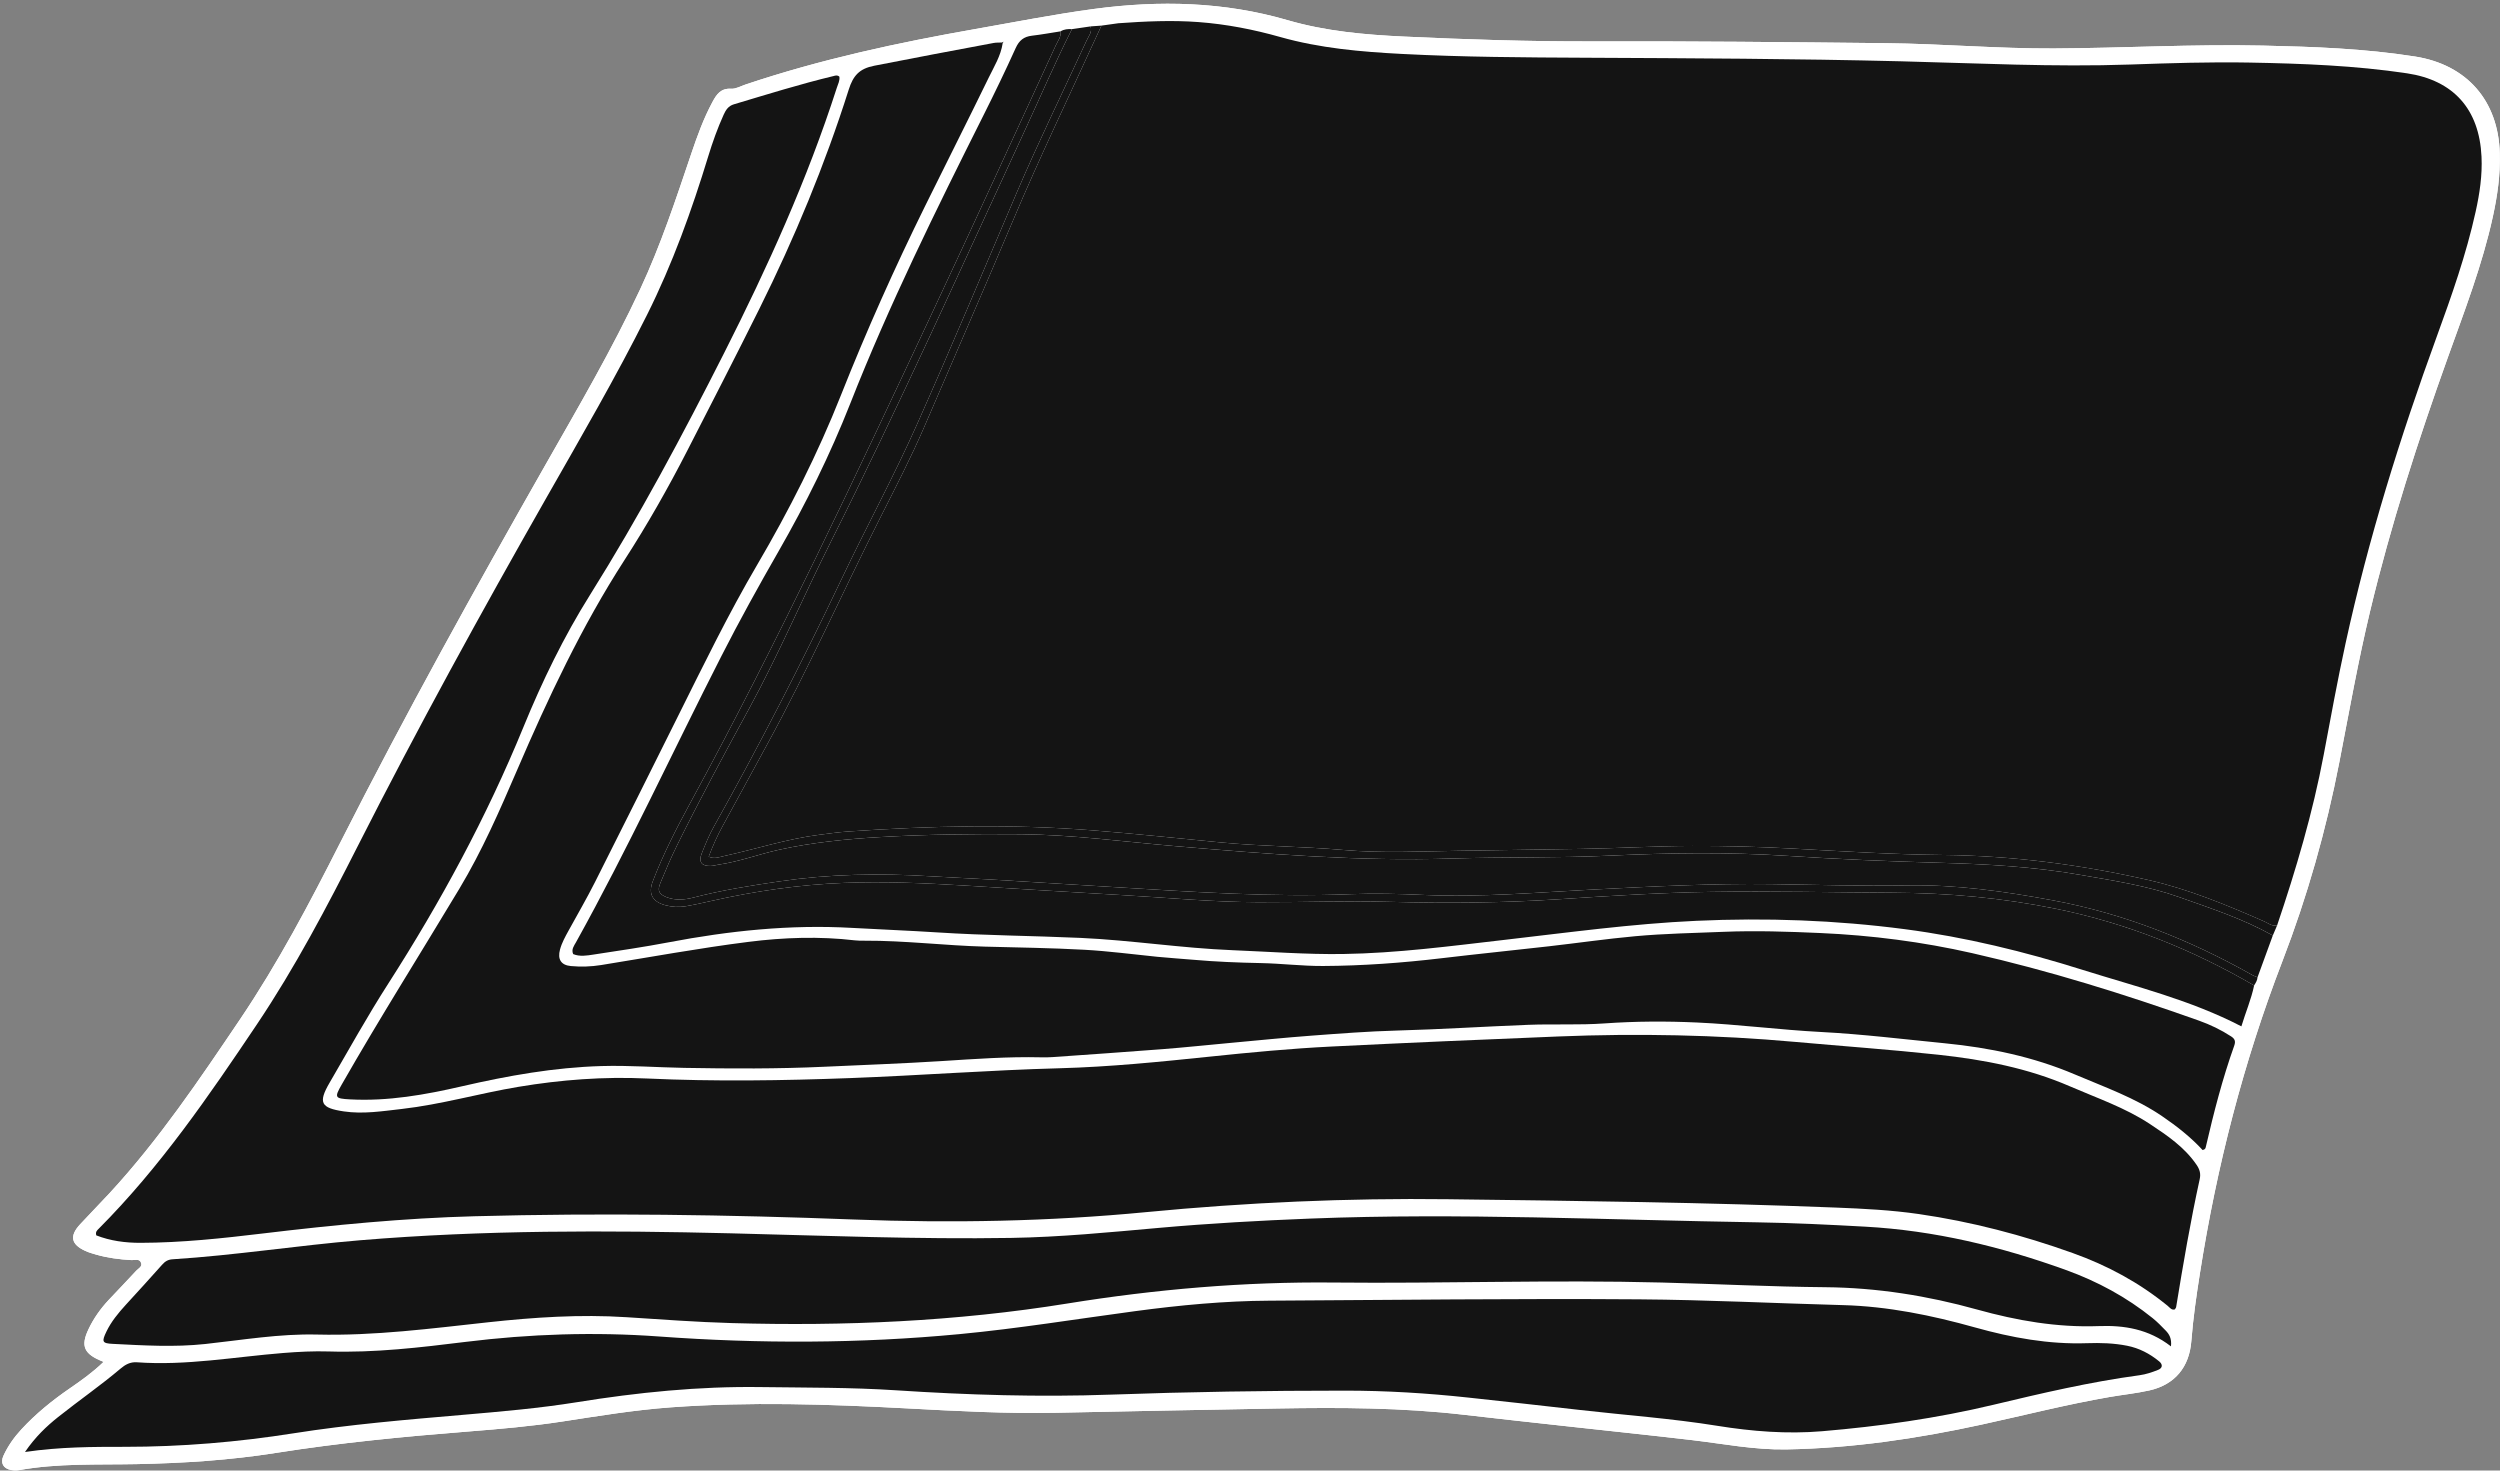 <?xml version="1.0" encoding="UTF-8" standalone="no"?><svg xmlns="http://www.w3.org/2000/svg" xmlns:xlink="http://www.w3.org/1999/xlink" fill="#000000" height="274.7" preserveAspectRatio="xMidYMid meet" version="1" viewBox="-0.4 -0.7 467.0 274.7" width="467" zoomAndPan="magnify"><rect x="-0.4" y="-0.7" width="467.0" height="274.7" fill="#808080" stroke="none"/><g id="change1_1"><path d="M18.956,253.697c-3.694-1.434-4.326-2.908-2.84-6.064 c0.962-2.044,2.26-3.871,3.804-5.518c1.711-1.825,3.456-3.619,5.148-5.461 c0.379-0.412,1.139-0.733,0.897-1.433c-0.303-0.877-1.176-0.499-1.797-0.534 c-2.247-0.127-4.464-0.408-6.629-1.033c-0.661-0.191-1.33-0.382-1.954-0.664 c-2.714-1.225-3.048-2.787-1.038-4.966c1.813-1.966,3.697-3.866,5.511-5.831 c9.223-9.989,16.784-21.228,24.365-32.452c7.108-10.524,13.005-21.732,18.737-33.039 c12.121-23.914,25.12-47.351,38.378-70.65c6.134-10.781,12.405-21.493,17.664-32.76 c3.839-8.225,6.662-16.807,9.56-25.373c1.105-3.268,2.279-6.503,3.92-9.554 c0.769-1.429,1.551-2.609,3.506-2.488c0.881,0.055,1.806-0.495,2.703-0.796 c14.009-4.701,28.402-7.809,42.929-10.36c7.386-1.297,14.742-2.759,22.183-3.756 c12.197-1.635,24.254-1.353,36.147,2.11c7.089,2.064,14.395,2.716,21.726,3.058 c11.636,0.542,23.272,0.93,34.929,0.897c18.38-0.052,36.761,0.138,55.14,0.337 c10.44,0.113,20.856,1.036,31.306,0.985c13.031-0.064,26.053-0.826,39.087-0.534 c9.489,0.213,18.976,0.557,28.375,2.038c9.723,1.532,15.572,8.257,15.852,18.083 c0.114,3.997-0.439,7.891-1.29,11.793c-1.973,9.048-5.303,17.648-8.413,26.326 c-5.586,15.586-10.671,31.324-14.533,47.441c-2.232,9.314-3.903,18.738-5.729,28.132 c-2.472,12.717-5.984,25.137-10.645,37.222c-7.287,18.894-12.278,38.383-15.419,58.371 c-0.656,4.178-1.266,8.353-1.59,12.57c-0.374,4.885-3.089,8.17-7.847,9.236 c-2.434,0.545-4.933,0.798-7.396,1.223c-8.072,1.395-16.005,3.431-24.002,5.174 c-11.98,2.611-24.082,4.401-36.376,4.622c-5.988,0.108-11.842-1.056-17.747-1.75 c-7.452-0.876-14.916-1.649-22.375-2.474c-6.686-0.739-13.374-1.46-20.055-2.239 c-11.603-1.354-23.249-1.386-34.901-1.185c-13.805,0.238-27.609,0.524-41.414,0.802 c-9.327,0.188-18.63-0.329-27.939-0.826c-14.653-0.781-29.319-1.259-43.98-0.189 c-6.799,0.496-13.528,1.611-20.261,2.647c-5.804,0.893-11.647,1.399-17.491,1.861 c-12.042,0.952-24.06,2.109-35.994,4.002c-8.628,1.368-17.316,1.921-26.033,2.097 c-7.328,0.148-14.675-0.186-21.944,1.119c-0.499,0.09-1.046,0.078-1.543-0.021 c-1.444-0.286-2.02-1.315-1.398-2.67c0.829-1.81,1.976-3.43,3.331-4.9 c2.704-2.935,5.78-5.422,9.062-7.68C14.752,257.191,16.858,255.715,18.956,253.697z M205.402,4.064 c0,0-0.049,0.024-0.05,0.024c-0.679,0.048-1.358,0.097-2.037,0.145 c-1.157,0.17-2.315,0.339-3.472,0.509c-0.741-0.041-1.465,0.001-2.118,0.413 c-1.788,0.278-3.57,0.608-5.366,0.816c-1.508,0.175-2.386,0.879-3.031,2.306 c-1.916,4.242-3.946,8.436-6.033,12.597c-8.851,17.655-17.604,35.354-24.845,53.752 c-3.766,9.57-8.309,18.758-13.425,27.672c-3.692,6.433-7.284,12.92-10.654,19.531 c-9.086,17.822-17.465,36.002-27.185,53.502c-0.36,0.649-0.903,1.313-0.517,2.196 c1.244,0.509,2.545,0.28,3.804,0.087c4.688-0.718,9.384-1.402,14.041-2.289 c11.316-2.156,22.696-3.349,34.23-2.695c5.341,0.303,10.688,0.504,16.026,0.849 c8.874,0.574,17.766,0.619,26.645,1.02c9.485,0.428,18.884,1.916,28.376,2.296 c6.898,0.276,13.788,0.817,20.696,0.714c10.112-0.15,20.128-1.488,30.155-2.643 c11.911-1.372,23.79-3.006,35.787-3.556c13.054-0.598,26.043-0.137,39.005,1.562 c11.33,1.485,22.366,4.19,33.239,7.61c9.934,3.124,20.1,5.607,29.617,10.542 c0.773-2.579,1.834-5.022,2.377-7.642c0.296-0.474,0.6-0.944,0.639-1.526 c0.951-2.603,1.902-5.205,2.853-7.808c0.271-0.634,0.542-1.268,0.813-1.901 c3.532-10.457,6.658-21.022,8.703-31.887c1.307-6.947,2.575-13.905,4.082-20.81 c4.251-19.484,10.178-38.483,17.004-57.202c2.807-7.698,5.522-15.406,7.294-23.423 c0.749-3.387,1.255-6.79,1.093-10.255c-0.416-8.883-5.242-14.274-13.916-15.573 c-9.746-1.459-19.574-1.824-29.405-2.007c-7.418-0.139-14.837,0.107-22.253,0.365 c-14.325,0.498-28.63-0.249-42.946-0.605c-19.574-0.487-39.16-0.566-58.741-0.663 c-11.475-0.057-22.945-0.115-34.408-0.711c-7.676-0.399-15.306-1.059-22.746-3.165 c-4.985-1.411-10.051-2.396-15.234-2.785c-5.009-0.376-9.998-0.139-14.991,0.217 C207.473,3.783,206.437,3.923,205.402,4.064z M186.767,7.243c-0.517,0.025-1.044-0.011-1.548,0.083 c-7.442,1.39-14.882,2.795-22.311,4.254c-2.804,0.551-3.941,1.861-4.769,4.472 c-4.463,14.074-10.106,27.689-16.679,40.907c-4.417,8.882-8.957,17.703-13.481,26.531 c-3.58,6.987-7.458,13.816-11.713,20.408c-8.03,12.442-14.276,25.776-20.107,39.333 c-3.237,7.526-6.519,15.034-10.747,22.078c-7.32,12.196-14.915,24.226-21.975,36.578 c-1.394,2.439-1.311,2.622,1.522,2.776c7.132,0.388,14.092-0.865,20.973-2.451 c8.58-1.978,17.205-3.514,26.016-3.772c5.171-0.152,10.34,0.249,15.505,0.34 c8.703,0.155,17.412,0.194,26.125-0.21c7.313-0.339,14.625-0.597,21.935-1.062 c6.185-0.393,12.387-0.849,18.601-0.7c0.69,0.017,1.383,0.008,2.07-0.04 c6.869-0.486,13.739-0.951,20.605-1.488c4.205-0.328,8.401-0.775,12.602-1.16 c5.054-0.463,10.105-0.978,15.166-1.358c5.322-0.399,10.65-0.81,15.982-0.955 c8.184-0.223,16.351-0.753,24.528-1.069c4.741-0.183,9.507,0.074,14.233-0.263 c5.781-0.411,11.564-0.434,17.323-0.17c7.732,0.354,15.432,1.367,23.163,1.772 c7.747,0.406,15.43,1.352,23.137,2.111c8.36,0.823,16.486,2.513,24.261,5.818 c5.551,2.36,11.251,4.364,16.295,7.795c2.776,1.888,5.387,3.956,7.572,6.33 c0.522-0.118,0.548-0.384,0.603-0.62c1.48-6.379,3.104-12.719,5.306-18.894 c0.288-0.808,0.107-1.267-0.583-1.715c-1.891-1.229-3.901-2.198-6.024-2.952 c-13.889-4.936-27.942-9.324-42.324-12.596c-9.338-2.124-18.819-3.34-28.371-3.763 c-6.013-0.267-12.036-0.474-18.076-0.228c-5.512,0.225-11.033,0.321-16.525,0.822 c-5.394,0.492-10.762,1.272-16.145,1.885c-6.669,0.759-13.347,1.433-20.012,2.225 c-7.363,0.875-14.738,1.415-22.159,1.452c-3.89,0.019-7.74-0.466-11.62-0.543 c-4.22-0.084-8.447-0.251-12.65-0.623c-2.23-0.197-4.467-0.332-6.695-0.554 c-4.537-0.453-9.066-1.062-13.614-1.312c-6.195-0.341-12.404-0.419-18.607-0.586 c-7.492-0.202-14.947-1.141-22.45-1.107c-0.604,0.003-1.212,0.006-1.81-0.064 c-6.633-0.778-13.292-0.548-19.862,0.282c-9.212,1.163-18.358,2.852-27.529,4.33 c-1.888,0.304-3.787,0.365-5.675,0.188c-1.84-0.172-2.504-1.274-2.02-3.081 c0.338-1.26,0.972-2.392,1.595-3.527c1.659-3.023,3.395-6.007,4.948-9.084 c5.209-10.32,10.358-20.67,15.517-31.016c4.735-9.495,9.375-19.042,14.747-28.199 c5.99-10.209,11.314-20.735,15.677-31.741c4.768-12.028,10.045-23.831,15.771-35.432 c3.932-7.968,7.944-15.898,11.833-23.887c1.007-2.069,2.253-4.07,2.602-6.42 c0.058-0.098,0.115-0.195,0.173-0.292C186.969,7.134,186.868,7.188,186.767,7.243z M156.393,13.622 c-0.39-0.352-0.744-0.201-1.058-0.125c-6.286,1.511-12.454,3.438-18.644,5.287 c-1.024,0.306-1.502,1.036-1.91,1.938c-1.14,2.518-2.068,5.113-2.873,7.751 c-3.097,10.152-6.682,20.115-11.435,29.627c-5.822,11.651-12.381,22.9-18.82,34.209 c-12.201,21.427-24.065,43.033-35.217,65.026c-5.772,11.385-11.705,22.675-18.832,33.295 c-8.995,13.402-18.11,26.709-29.57,38.203c-0.289,0.29-0.649,0.581-0.444,1.237 c2.599,1.018,5.406,1.397,8.256,1.39c7.693-0.019,15.33-0.844,22.954-1.76 c13.111-1.576,26.244-2.851,39.453-3.206c23.647-0.636,47.285-0.291,70.918,0.611 c18.216,0.695,36.402,0.367,54.559-1.382c18.74-1.805,37.538-2.643,56.356-2.408 c24.159,0.302,48.321,0.603,72.467,1.56c5.172,0.205,10.345,0.464,15.476,1.207 c9.843,1.426,19.4,3.937,28.768,7.291c6.49,2.324,12.427,5.522,17.752,9.882 c0.374,0.306,0.682,0.817,1.31,0.644c0.084-0.148,0.22-0.287,0.246-0.444 c1.308-7.998,2.667-15.987,4.406-23.906c0.219-0.999-0.001-1.792-0.584-2.648 c-2.248-3.303-5.456-5.475-8.701-7.621c-4.641-3.07-9.88-4.848-14.939-7.043 c-7.858-3.41-16.112-4.99-24.54-5.906c-8.918-0.969-17.868-1.597-26.799-2.403 c-14.729-1.329-29.46-1.612-44.218-1.017c-14.138,0.57-28.275,1.182-42.408,1.881 c-7.58,0.375-15.138,1.096-22.689,1.883c-9.354,0.974-18.719,1.923-28.12,2.175 c-13.028,0.349-26.021,1.346-39.039,1.834c-12.68,0.476-25.37,0.666-38.044,0.078 c-8.071-0.375-16.028,0.234-23.957,1.554c-7.311,1.218-14.459,3.305-21.845,4.141 c-3.598,0.407-7.18,0.992-10.821,0.451c-4.277-0.635-4.812-1.62-2.643-5.35 c3.598-6.187,7.074-12.457,10.937-18.477c9.804-15.28,18.402-31.16,25.285-47.984 c3.494-8.539,7.531-16.858,12.444-24.694c9.171-14.629,17.282-29.826,25.071-45.228 c8.108-16.032,15.505-32.329,21.008-49.45C156.133,15.018,156.51,14.34,156.393,13.622z M4.269,270.529c6.623-0.963,12.667-0.961,18.7-0.963c10.553-0.002,21.026-0.878,31.441-2.522 c10.491-1.656,21.064-2.539,31.635-3.45c7.132-0.614,14.264-1.226,21.341-2.366 c11.345-1.828,22.743-2.983,34.261-2.823c8.457,0.118,16.919,0.049,25.362,0.603 c13.357,0.877,26.715,1.287,40.1,0.807c14.576-0.522,29.16-0.746,43.746-0.745 c7.688,0,15.351,0.469,22.992,1.293c6.947,0.75,13.892,1.515,20.833,2.312 c8.568,0.984,17.181,1.589,25.703,2.964c6.499,1.049,13.043,1.569,19.602,1.013 c10.749-0.91,21.419-2.415,31.928-4.926c9.055-2.164,18.118-4.289,27.361-5.534 c1.181-0.159,2.352-0.557,3.465-1.002c0.811-0.324,0.932-0.984,0.183-1.596 c-1.763-1.44-3.721-2.463-5.982-2.911c-2.476-0.49-4.978-0.562-7.477-0.476 c-7.15,0.246-14.063-1.019-20.915-2.939c-8.075-2.262-16.299-3.947-24.689-4.172 c-12.681-0.339-25.361-0.985-38.039-1.08c-23.041-0.172-46.085,0.122-69.127,0.25 c-8.382,0.046-16.713,0.84-25.014,1.952c-10.941,1.466-21.846,3.252-32.836,4.295 c-18.682,1.774-37.412,1.807-56.113,0.444c-12.113-0.883-24.134-0.478-36.153,1.006 c-8.48,1.047-16.959,2.057-25.535,1.79c-2.844-0.088-5.689,0.056-8.534,0.285 c-9.104,0.732-18.153,2.402-27.342,1.736c-1.249-0.091-2.185,0.453-3.039,1.176 c-3.757,3.18-7.809,5.978-11.653,9.04C8.271,265.745,6.211,267.696,4.269,270.529z M405.135,250.799 c0.164-1.492-0.332-2.278-0.995-2.963c-0.779-0.804-1.564-1.615-2.433-2.314 c-4.878-3.926-10.286-6.852-16.193-8.986c-12.155-4.392-24.593-7.386-37.522-8.097 c-6.719-0.369-13.445-0.703-20.172-0.808c-27.779-0.434-55.551-1.798-83.342-0.705 c-9.484,0.373-18.96,0.899-28.416,1.743c-9.194,0.82-18.386,1.725-27.622,1.874 c-17.435,0.28-34.853-0.428-52.279-0.858c-23.12-0.57-46.248-0.628-69.331,1.298 c-11.691,0.975-23.294,2.813-35.008,3.552c-0.847,0.053-1.399,0.4-1.953,1.03 c-2.222,2.524-4.511,4.99-6.774,7.478c-1.396,1.535-2.718,3.124-3.623,5.014 c-0.892,1.86-0.8,2.177,1.152,2.276c5.771,0.292,11.55,0.65,17.322,0.026 c6.946-0.751,13.877-1.937,20.873-1.765c10.748,0.264,21.344-1.137,31.976-2.293 c8.584-0.934,17.189-1.509,25.837-0.948c6.544,0.424,13.089,0.911,19.642,1.098 c21,0.598,41.923-0.297,62.697-3.653c16.471-2.661,33.033-4.093,49.733-3.922 c20.451,0.21,40.905-0.537,61.353,0c10.177,0.267,20.35,0.781,30.532,0.874 c9.642,0.088,19.07,1.59,28.325,4.168c7.445,2.073,14.956,3.384,22.716,3.096 C396.365,246.836,400.921,247.532,405.135,250.799z M4.269,270.529 c1.942-2.833,4.002-4.785,6.204-6.538c3.844-3.062,7.896-5.86,11.653-9.04 c0.854-0.723,1.79-1.267,3.039-1.176c9.19,0.666,18.238-1.004,27.342-1.736 c2.845-0.229,5.69-0.373,8.534-0.285c8.576,0.267,17.055-0.743,25.535-1.79 c12.019-1.484,24.039-1.889,36.153-1.006c18.701,1.363,37.43,1.33,56.113-0.444 c10.99-1.043,21.895-2.83,32.836-4.295c8.301-1.112,16.632-1.905,25.014-1.952 c23.043-0.128,46.087-0.422,69.127-0.25c12.678,0.095,25.358,0.741,38.039,1.08 c8.39,0.224,16.614,1.909,24.689,4.172c6.852,1.92,13.765,3.184,20.915,2.939 c2.499-0.086,5.001-0.014,7.477,0.476c2.26,0.448,4.219,1.47,5.982,2.911 c0.749,0.612,0.629,1.272-0.183,1.596c-1.113,0.445-2.284,0.843-3.465,1.002 c-9.243,1.245-18.306,3.37-27.361,5.534c-10.509,2.512-21.179,4.016-31.928,4.926 c-6.559,0.555-13.103,0.035-19.602-1.013c-8.522-1.375-17.135-1.98-25.703-2.964 c-6.941-0.797-13.887-1.563-20.833-2.312c-7.641-0.824-15.304-1.293-22.992-1.293 c-14.586-0-29.17,0.223-43.746,0.745c-13.385,0.48-26.743,0.07-40.1-0.807 c-8.442-0.554-16.905-0.485-25.362-0.603c-11.519-0.16-22.916,0.995-34.261,2.823 c-7.077,1.14-14.209,1.752-21.341,2.366c-10.572,0.91-21.145,1.794-31.635,3.45 c-10.415,1.644-20.887,2.52-31.441,2.522C16.936,269.568,10.892,269.566,4.269,270.529z M404.14,247.836c-0.779-0.804-1.564-1.615-2.433-2.314c-4.878-3.926-10.286-6.852-16.193-8.986 c-12.155-4.392-24.593-7.386-37.522-8.097c-6.719-0.369-13.445-0.703-20.172-0.808 c-27.779-0.434-55.551-1.798-83.342-0.705c-9.484,0.373-18.96,0.899-28.416,1.743 c-9.194,0.82-18.386,1.725-27.622,1.874c-17.435,0.28-34.853-0.428-52.279-0.858 c-23.12-0.57-46.248-0.628-69.331,1.298c-11.691,0.975-23.294,2.813-35.008,3.552 c-0.847,0.053-1.399,0.4-1.953,1.03c-2.222,2.524-4.511,4.99-6.774,7.478 c-1.396,1.535-2.718,3.124-3.623,5.014c-0.892,1.86-0.8,2.177,1.152,2.276 c5.771,0.292,11.55,0.65,17.322,0.026c6.946-0.751,13.877-1.937,20.873-1.765 c10.748,0.264,21.344-1.137,31.976-2.293c8.584-0.934,17.189-1.509,25.837-0.948 c6.544,0.424,13.089,0.911,19.642,1.098c21,0.598,41.923-0.297,62.697-3.653 c16.471-2.661,33.033-4.093,49.733-3.922c20.451,0.21,40.905-0.537,61.353,0 c10.177,0.267,20.35,0.781,30.532,0.874c9.642,0.088,19.07,1.59,28.325,4.168 c7.445,2.073,14.956,3.384,22.716,3.096c4.738-0.176,9.294,0.52,13.508,3.787 C405.3,249.307,404.804,248.521,404.14,247.836z M208.509,3.642 c4.993-0.356,9.982-0.594,14.991-0.217c5.183,0.389,10.249,1.374,15.234,2.785 c7.44,2.106,15.07,2.765,22.746,3.165c11.463,0.596,22.933,0.655,34.408,0.711 c19.581,0.097,39.167,0.176,58.741,0.663c14.316,0.356,28.621,1.103,42.946,0.605 c7.416-0.258,14.835-0.504,22.253-0.365c9.831,0.184,19.659,0.548,29.405,2.007 c8.674,1.299,13.501,6.69,13.916,15.573c0.162,3.465-0.344,6.868-1.093,10.255 c-1.772,8.017-4.487,15.725-7.294,23.423c-6.826,18.719-12.753,37.718-17.004,57.202 c-1.507,6.905-2.774,13.863-4.082,20.81c-2.045,10.865-5.171,21.43-8.703,31.885 c-0.95,0.251-1.643-0.383-2.413-0.72c-7.035-3.082-14.142-6.027-21.642-7.737 c-12.637-2.88-25.426-4.541-38.431-4.676c-9.308-0.096-18.615-0.68-27.914-1.19 c-6.289-0.345-12.572-0.513-18.871-0.494c-6.903,0.021-13.791,0.434-20.689,0.548 c-7.676,0.127-15.352,0.235-23.028,0.357c-7.155,0.114-14.306,0.471-21.461-0.156 c-7.646-0.67-15.336-0.674-22.98-1.418c-7.895-0.768-15.787-1.599-23.693-2.234 c-15.251-1.226-30.506-0.847-45.751,0.197c-1.803,0.124-3.598,0.382-5.393,0.609 c-6.094,0.77-11.932,2.689-17.907,3.992c-0.88,0.192-1.78,0.586-2.817,0.102 c0.765-2.009,1.6-3.886,2.597-5.7c2.783-5.062,5.527-10.146,8.302-15.213 c7.623-13.924,14.077-28.431,21.241-42.584c2.841-5.613,5.735-11.207,8.221-16.993 c5.445-12.67,10.986-25.298,16.343-38.008c5.22-12.387,11.083-24.504,16.663-36.739 c0.003-0.001,1.12-0.158,1.124-0.158C206.488,3.927,208.497,3.644,208.509,3.642z M155.335,13.498 c-6.286,1.511-12.454,3.438-18.644,5.287c-1.024,0.306-1.502,1.036-1.91,1.938 c-1.14,2.518-2.068,5.113-2.873,7.751c-3.097,10.152-6.682,20.115-11.435,29.627 c-5.822,11.651-12.381,22.9-18.82,34.209c-12.201,21.427-24.065,43.033-35.217,65.026 c-5.772,11.385-11.705,22.675-18.832,33.295c-8.995,13.402-18.11,26.709-29.57,38.203 c-0.289,0.29-0.649,0.581-0.444,1.237c2.599,1.018,5.406,1.397,8.256,1.39 c7.693-0.019,15.33-0.844,22.954-1.76c13.111-1.576,26.244-2.851,39.453-3.206 c23.647-0.636,47.285-0.291,70.918,0.611c18.216,0.695,36.402,0.367,54.559-1.382 c18.74-1.805,37.538-2.643,56.356-2.408c24.159,0.302,48.321,0.603,72.467,1.56 c5.172,0.205,10.345,0.464,15.476,1.207c9.843,1.426,19.4,3.937,28.768,7.291 c6.49,2.324,12.427,5.522,17.752,9.882c0.374,0.306,0.682,0.817,1.308,0.643 c0.086-0.147,0.221-0.286,0.247-0.444c1.308-7.998,2.667-15.987,4.406-23.906 c0.219-0.999-0.001-1.792-0.584-2.648c-2.248-3.303-5.456-5.475-8.701-7.621 c-4.641-3.07-9.88-4.848-14.939-7.043c-7.858-3.41-16.112-4.99-24.54-5.906 c-8.918-0.969-17.868-1.597-26.799-2.403c-14.729-1.329-29.46-1.612-44.218-1.017 c-14.138,0.57-28.275,1.182-42.408,1.881c-7.58,0.375-15.138,1.096-22.689,1.883 c-9.354,0.974-18.719,1.923-28.12,2.175c-13.028,0.349-26.021,1.346-39.039,1.834 c-12.68,0.476-25.37,0.666-38.044,0.078c-8.071-0.375-16.028,0.234-23.957,1.554 c-7.311,1.218-14.459,3.305-21.845,4.141c-3.598,0.407-7.18,0.992-10.821,0.451 c-4.277-0.635-4.812-1.62-2.643-5.35c3.598-6.187,7.074-12.457,10.937-18.477 c9.804-15.28,18.402-31.16,25.285-47.984c3.494-8.539,7.531-16.858,12.444-24.694 c9.171-14.629,17.282-29.826,25.071-45.228c8.108-16.032,15.505-32.329,21.008-49.45 c0.227-0.707,0.605-1.386,0.487-2.103C156.003,13.27,155.649,13.422,155.335,13.498z M420.669,183.383 c-0.544,2.619-1.605,5.062-2.378,7.641c-9.517-4.935-19.683-7.417-29.617-10.542 c-10.873-3.42-21.91-6.125-33.239-7.61c-12.962-1.699-25.951-2.16-39.005-1.562 c-11.998,0.55-23.876,2.183-35.787,3.556c-10.027,1.155-20.043,2.493-30.155,2.643 c-6.907,0.103-13.798-0.439-20.696-0.714c-9.492-0.38-18.891-1.868-28.376-2.296 c-8.879-0.401-17.771-0.446-26.645-1.02c-5.338-0.345-10.685-0.545-16.026-0.849 c-11.534-0.655-22.913,0.539-34.23,2.695c-4.657,0.887-9.353,1.571-14.041,2.289 c-1.259,0.193-2.561,0.422-3.804-0.087c-0.386-0.882,0.157-1.547,0.517-2.196 c9.72-17.5,18.1-35.68,27.185-53.502c3.37-6.611,6.962-13.098,10.654-19.531 c5.116-8.914,9.658-18.102,13.425-27.672c7.24-18.398,15.993-36.097,24.845-53.752 c2.087-4.162,4.116-8.355,6.033-12.597c0.645-1.427,1.523-2.131,3.031-2.306 c1.796-0.209,3.578-0.539,5.367-0.816c0.115,1.025-0.528,1.798-0.917,2.642 c-7.509,16.291-14.959,32.611-22.573,48.854c-14.606,31.161-29.203,62.327-45.662,92.576 c-2.595,4.77-5.082,9.61-7.034,14.695c-0.885,2.304-0.106,3.798,2.3,4.461 c1.264,0.349,2.568,0.42,3.852,0.202c1.613-0.273,3.212-0.636,4.809-0.996 c8.179-1.842,16.448-3.038,24.829-3.369c7.511-0.297,15.012,0.048,22.508,0.501 c9.644,0.584,19.285,1.215,28.931,1.756c8.612,0.483,17.209,1.329,25.842,1.356 c8.285,0.026,16.576-0.296,24.853-0.065c10.536,0.293,21.048,0.193,31.562-0.504 c9.383-0.622,18.773-1.212,28.175-1.362c11.303-0.181,22.609,0.102,33.912,0.153 c10.319,0.046,20.498,0.961,30.586,3.013C396.831,171.739,409.106,176.649,420.669,183.383z M191.012,23.726c-11.888,25.655-23.467,51.454-36.183,76.721 c-5.192,10.316-9.704,20.968-15.243,31.119c-4.626,8.476-9.224,16.969-13.503,25.627 c-1.144,2.315-2.159,4.699-3.142,7.088c-0.574,1.396-0.253,2.042,1.148,2.601 c1.672,0.667,3.402,0.508,5.088,0.07c5.265-1.368,10.618-2.217,15.995-3.007 c9.348-1.374,18.717-1.554,28.125-0.965c3.7,0.232,7.405,0.376,11.106,0.597 c7.832,0.468,15.663,0.965,23.495,1.443c14.635,0.894,29.265,1.909,43.947,1.312 c4.569-0.186,9.142-0.062,13.712,0.143c10.623,0.475,21.199-0.47,31.791-1.017 c11.02-0.569,22.035-1.147,33.088-1.003c8.449,0.111,16.906,0.393,25.351,0.237 c9.213-0.171,18.228,1.109,27.223,2.78c13.27,2.465,25.635,7.366,37.355,13.982 c0.296,0.167,0.629,0.268,0.943,0.401c0.95-2.602,1.901-5.204,2.852-7.807 c-5.519-3.104-11.515-5.045-17.441-7.155c-6.044-2.152-12.354-3.094-18.644-4.19 c-8.699-1.515-17.447-1.991-26.257-2.239c-9.479-0.266-18.961-0.672-28.432-1.294 c-11.03-0.724-22.072-0.557-33.111-0.034c-9.828,0.465-19.671,0.225-29.501,0.537 c-17.2,0.546-34.311-0.83-51.411-2.295c-9.708-0.832-19.388-2.154-29.138-2.243 c-8.792-0.08-17.589,0.025-26.384,0.541c-6.305,0.371-12.544,0.999-18.706,2.355 c-3.786,0.834-7.437,2.222-11.292,2.78c-0.511,0.074-1.017,0.238-1.527,0.249 c-1.637,0.035-2.256-0.75-1.659-2.27c0.692-1.763,1.424-3.53,2.347-5.178 c8.431-15.056,16.321-30.387,23.721-45.977c4.621-9.737,9.787-19.214,14.175-29.064 c6.386-14.335,12.443-28.812,18.61-43.242c4.099-9.59,8.704-18.964,13.063-28.444 c0.383-0.834,1.098-1.602,0.743-2.654c-1.157,0.169-2.315,0.339-3.472,0.509 C196.688,10.971,193.946,17.394,191.012,23.726z M424.16,174.048 c-5.519-3.104-11.515-5.045-17.441-7.155c-6.044-2.152-12.354-3.094-18.644-4.19 c-8.699-1.515-17.447-1.991-26.257-2.239c-9.479-0.266-18.961-0.672-28.432-1.294 c-11.03-0.724-22.072-0.557-33.111-0.034c-9.828,0.465-19.671,0.225-29.501,0.537 c-17.2,0.546-34.311-0.83-51.411-2.295c-9.708-0.832-19.388-2.154-29.138-2.243 c-8.792-0.08-17.589,0.025-26.384,0.541c-6.305,0.371-12.544,0.999-18.706,2.355 c-3.786,0.834-7.437,2.222-11.292,2.78c-0.511,0.074-1.017,0.238-1.527,0.249 c-1.637,0.035-2.256-0.75-1.659-2.27c0.692-1.763,1.424-3.53,2.347-5.178 c8.431-15.056,16.321-30.387,23.721-45.977c4.621-9.737,9.787-19.214,14.175-29.064 c6.386-14.335,12.443-28.812,18.61-43.242c4.099-9.59,8.704-18.964,13.063-28.444 c0.383-0.834,1.098-1.602,0.743-2.654c0.679-0.048,1.357-0.097,2.037-0.146 c-5.58,12.235-11.443,24.352-16.663,36.739c-5.357,12.71-10.898,25.338-16.343,38.008 c-2.487,5.786-5.38,11.38-8.221,16.993c-7.165,14.153-13.618,28.66-21.241,42.584 c-2.774,5.067-5.519,10.151-8.302,15.213c-0.997,1.814-1.832,3.69-2.597,5.7 c1.037,0.483,1.937,0.09,2.817-0.102c5.975-1.303,11.813-3.222,17.907-3.992 c1.795-0.227,3.59-0.485,5.393-0.609c15.245-1.044,30.5-1.423,45.751-0.197 c7.906,0.635,15.798,1.466,23.693,2.234c7.644,0.744,15.334,0.748,22.98,1.418 c7.155,0.627,14.306,0.27,21.461,0.156c7.676-0.122,15.352-0.23,23.028-0.357 c6.898-0.114,13.786-0.528,20.689-0.548c6.299-0.019,12.582,0.15,18.871,0.494 c9.299,0.51,18.606,1.094,27.914,1.19c13.005,0.134,25.795,1.795,38.431,4.676 c7.5,1.71,14.607,4.654,21.642,7.737c0.77,0.338,1.464,0.971,2.413,0.72 C424.702,172.781,424.431,173.414,424.16,174.048z M197.727,5.155 c0.115,1.025-0.528,1.798-0.917,2.642c-7.509,16.291-14.959,32.611-22.573,48.854 c-14.606,31.161-29.203,62.327-45.662,92.576c-2.595,4.77-5.082,9.61-7.034,14.695 c-0.885,2.304-0.106,3.798,2.3,4.461c1.264,0.349,2.568,0.42,3.852,0.202 c1.613-0.273,3.212-0.636,4.809-0.996c8.179-1.842,16.448-3.038,24.829-3.369 c7.511-0.297,15.012,0.048,22.508,0.501c9.644,0.584,19.285,1.215,28.931,1.756 c8.612,0.483,17.209,1.329,25.842,1.356c8.285,0.026,16.576-0.296,24.853-0.065 c10.536,0.293,21.048,0.193,31.562-0.504c9.383-0.622,18.773-1.212,28.175-1.362 c11.303-0.181,22.609,0.102,33.912,0.153c10.319,0.046,20.498,0.961,30.586,3.013 c13.131,2.671,25.406,7.581,36.968,14.314c0.296-0.474,0.6-0.945,0.639-1.527 c-0.315-0.133-0.648-0.234-0.943-0.401c-11.72-6.616-24.085-11.518-37.355-13.982 c-8.995-1.671-18.01-2.951-27.223-2.78c-8.445,0.157-16.902-0.126-25.351-0.237 c-11.053-0.145-22.068,0.434-33.088,1.003c-10.592,0.547-21.168,1.492-31.791,1.017 c-4.57-0.204-9.142-0.328-13.712-0.143c-14.682,0.597-29.312-0.418-43.947-1.312 c-7.832-0.478-15.663-0.975-23.495-1.443c-3.701-0.221-7.406-0.366-11.106-0.597 c-9.407-0.589-18.777-0.409-28.125,0.965c-5.377,0.79-10.73,1.639-15.995,3.007 c-1.685,0.438-3.415,0.597-5.088-0.07c-1.402-0.559-1.722-1.206-1.148-2.601 c0.982-2.39,1.998-4.773,3.142-7.088c4.279-8.658,8.878-17.151,13.503-25.627 c5.539-10.151,10.052-20.803,15.243-31.119c12.716-25.267,24.295-51.066,36.183-76.721 c2.934-6.333,5.676-12.755,8.832-18.985C199.103,4.701,198.378,4.742,197.727,5.155z M186.767,7.243 c-0.517,0.025-1.044-0.011-1.548,0.083c-7.442,1.39-14.882,2.795-22.311,4.254 c-2.804,0.551-3.941,1.861-4.769,4.472c-4.463,14.074-10.106,27.689-16.679,40.907 c-4.417,8.882-8.957,17.703-13.481,26.531c-3.58,6.987-7.458,13.816-11.713,20.408 c-8.03,12.442-14.276,25.776-20.107,39.333c-3.237,7.526-6.519,15.034-10.747,22.078 c-7.32,12.196-14.915,24.226-21.975,36.578c-1.394,2.439-1.311,2.622,1.522,2.776 c7.132,0.388,14.092-0.865,20.973-2.451c8.58-1.978,17.205-3.514,26.016-3.772 c5.171-0.152,10.34,0.249,15.505,0.34c8.703,0.155,17.412,0.194,26.125-0.21 c7.313-0.339,14.625-0.597,21.935-1.062c6.185-0.393,12.387-0.849,18.601-0.7 c0.69,0.017,1.383,0.008,2.07-0.04c6.869-0.486,13.739-0.951,20.605-1.488 c4.205-0.328,8.401-0.775,12.602-1.16c5.054-0.463,10.105-0.978,15.166-1.358 c5.322-0.399,10.65-0.81,15.982-0.955c8.184-0.223,16.351-0.753,24.528-1.069 c4.741-0.183,9.507,0.074,14.233-0.263c5.781-0.411,11.564-0.434,17.323-0.17 c7.732,0.354,15.432,1.367,23.163,1.772c7.747,0.406,15.43,1.352,23.137,2.111 c8.36,0.823,16.486,2.513,24.261,5.818c5.551,2.36,11.251,4.364,16.295,7.795 c2.776,1.888,5.387,3.956,7.572,6.33c0.522-0.118,0.548-0.384,0.603-0.62 c1.48-6.379,3.104-12.719,5.306-18.894c0.288-0.808,0.107-1.267-0.583-1.715 c-1.891-1.229-3.901-2.198-6.024-2.952c-13.889-4.936-27.942-9.324-42.324-12.596 c-9.338-2.124-18.819-3.34-28.371-3.763c-6.013-0.267-12.036-0.474-18.076-0.228 c-5.512,0.225-11.033,0.321-16.525,0.822c-5.394,0.492-10.762,1.272-16.145,1.885 c-6.669,0.759-13.347,1.433-20.012,2.225c-7.363,0.875-14.738,1.415-22.159,1.452 c-3.89,0.019-7.74-0.466-11.62-0.543c-4.22-0.084-8.447-0.251-12.65-0.623 c-2.23-0.197-4.467-0.332-6.695-0.554c-4.537-0.453-9.066-1.062-13.614-1.312 c-6.195-0.341-12.404-0.419-18.607-0.586c-7.492-0.202-14.947-1.141-22.45-1.107 c-0.604,0.003-1.212,0.006-1.81-0.064c-6.633-0.778-13.292-0.548-19.862,0.282 c-9.212,1.163-18.358,2.852-27.529,4.33c-1.888,0.304-3.787,0.365-5.675,0.188 c-1.84-0.172-2.504-1.274-2.02-3.081c0.338-1.26,0.972-2.392,1.595-3.527 c1.659-3.023,3.395-6.007,4.948-9.084c5.209-10.32,10.358-20.67,15.517-31.016 c4.735-9.495,9.375-19.042,14.747-28.199c5.99-10.209,11.314-20.735,15.677-31.741 c4.768-12.028,10.045-23.831,15.771-35.432c3.932-7.968,7.944-15.898,11.833-23.887 c1.007-2.069,2.253-4.07,2.604-6.417L186.767,7.243z M186.767,7.243 c0.101-0.054,0.201-0.109,0.302-0.163c-0.058,0.097-0.115,0.195-0.172,0.294 C186.899,7.374,186.767,7.243,186.767,7.243z" fill="#ffffff"/></g><g id="change1_2"><path d="M18.956,253.697c-3.694-1.434-4.326-2.908-2.84-6.064 c0.962-2.044,2.26-3.871,3.804-5.518c1.711-1.825,3.456-3.619,5.148-5.461 c0.379-0.412,1.139-0.733,0.897-1.433c-0.303-0.877-1.176-0.499-1.797-0.534 c-2.247-0.127-4.464-0.408-6.629-1.033c-0.661-0.191-1.33-0.382-1.954-0.664 c-2.714-1.225-3.048-2.787-1.038-4.966c1.813-1.966,3.697-3.866,5.511-5.831 c9.223-9.989,16.784-21.228,24.365-32.452c7.108-10.524,13.005-21.732,18.737-33.039 c12.121-23.914,25.12-47.351,38.378-70.65c6.134-10.781,12.405-21.493,17.664-32.76 c3.839-8.225,6.662-16.807,9.56-25.373c1.105-3.268,2.279-6.503,3.92-9.554 c0.769-1.429,1.551-2.609,3.506-2.488c0.881,0.055,1.806-0.495,2.703-0.796 c14.009-4.701,28.402-7.809,42.929-10.36c7.386-1.297,14.742-2.759,22.183-3.756 c12.197-1.635,24.254-1.353,36.147,2.11c7.089,2.064,14.395,2.716,21.726,3.058 c11.636,0.542,23.272,0.93,34.929,0.897c18.38-0.052,36.761,0.138,55.14,0.337 c10.44,0.113,20.856,1.036,31.306,0.985c13.031-0.064,26.053-0.826,39.087-0.534 c9.489,0.213,18.976,0.557,28.375,2.038c9.723,1.532,15.572,8.257,15.852,18.083 c0.114,3.997-0.439,7.891-1.29,11.793c-1.973,9.048-5.303,17.648-8.413,26.326 c-5.586,15.586-10.671,31.324-14.533,47.441c-2.232,9.314-3.903,18.738-5.729,28.132 c-2.472,12.717-5.984,25.137-10.645,37.222c-7.287,18.894-12.278,38.383-15.419,58.371 c-0.656,4.178-1.266,8.353-1.59,12.57c-0.374,4.885-3.089,8.17-7.847,9.236 c-2.434,0.545-4.933,0.798-7.396,1.223c-8.072,1.395-16.005,3.431-24.002,5.174 c-11.98,2.611-24.082,4.401-36.376,4.622c-5.988,0.108-11.842-1.056-17.747-1.75 c-7.452-0.876-14.916-1.649-22.375-2.474c-6.686-0.739-13.374-1.46-20.055-2.239 c-11.603-1.354-23.249-1.386-34.901-1.185c-13.805,0.238-27.609,0.524-41.414,0.802 c-9.327,0.188-18.63-0.329-27.939-0.826c-14.653-0.781-29.319-1.259-43.98-0.189 c-6.799,0.496-13.528,1.611-20.261,2.647c-5.804,0.893-11.647,1.399-17.491,1.861 c-12.042,0.952-24.06,2.109-35.994,4.002c-8.628,1.368-17.316,1.921-26.033,2.097 c-7.328,0.148-14.675-0.186-21.944,1.119c-0.499,0.09-1.046,0.078-1.543-0.021 c-1.444-0.286-2.02-1.315-1.398-2.67c0.829-1.81,1.976-3.43,3.331-4.9 c2.704-2.935,5.78-5.422,9.062-7.68C14.752,257.191,16.858,255.715,18.956,253.697z M205.402,4.064 c0,0-0.049,0.024-0.05,0.024c-0.679,0.048-1.358,0.097-2.037,0.145 c-1.157,0.17-2.315,0.339-3.472,0.509c-0.741-0.041-1.465,0.001-2.118,0.413 c-1.788,0.278-3.57,0.608-5.366,0.816c-1.508,0.175-2.386,0.879-3.031,2.306 c-1.916,4.242-3.946,8.436-6.033,12.597c-8.851,17.655-17.604,35.354-24.845,53.752 c-3.766,9.57-8.309,18.758-13.425,27.672c-3.692,6.433-7.284,12.92-10.654,19.531 c-9.086,17.822-17.465,36.002-27.185,53.502c-0.36,0.649-0.903,1.313-0.517,2.196 c1.244,0.509,2.545,0.28,3.804,0.087c4.688-0.718,9.384-1.402,14.041-2.289 c11.316-2.156,22.696-3.349,34.23-2.695c5.341,0.303,10.688,0.504,16.026,0.849 c8.874,0.574,17.766,0.619,26.645,1.02c9.485,0.428,18.884,1.916,28.376,2.296 c6.898,0.276,13.788,0.817,20.696,0.714c10.112-0.15,20.128-1.488,30.155-2.643 c11.911-1.372,23.79-3.006,35.787-3.556c13.054-0.598,26.043-0.137,39.005,1.562 c11.33,1.485,22.366,4.19,33.239,7.61c9.934,3.124,20.1,5.607,29.617,10.542 c0.773-2.579,1.834-5.022,2.377-7.642c0.296-0.474,0.6-0.944,0.639-1.526 c0.951-2.603,1.902-5.205,2.853-7.808c0.271-0.634,0.542-1.268,0.813-1.901 c3.532-10.457,6.658-21.022,8.703-31.887c1.307-6.947,2.575-13.905,4.082-20.81 c4.251-19.484,10.178-38.483,17.004-57.202c2.807-7.698,5.522-15.406,7.294-23.423 c0.749-3.387,1.255-6.79,1.093-10.255c-0.416-8.883-5.242-14.274-13.916-15.573 c-9.746-1.459-19.574-1.824-29.405-2.007c-7.418-0.139-14.837,0.107-22.253,0.365 c-14.325,0.498-28.63-0.249-42.946-0.605c-19.574-0.487-39.16-0.566-58.741-0.663 c-11.475-0.057-22.945-0.115-34.408-0.711c-7.676-0.399-15.306-1.059-22.746-3.165 c-4.985-1.411-10.051-2.396-15.234-2.785c-5.009-0.376-9.998-0.139-14.991,0.217 C207.473,3.783,206.437,3.923,205.402,4.064z M186.767,7.243c-0.517,0.025-1.044-0.011-1.548,0.083 c-7.442,1.39-14.882,2.795-22.311,4.254c-2.804,0.551-3.941,1.861-4.769,4.472 c-4.463,14.074-10.106,27.689-16.679,40.907c-4.417,8.882-8.957,17.703-13.481,26.531 c-3.58,6.987-7.458,13.816-11.713,20.408c-8.03,12.442-14.276,25.776-20.107,39.333 c-3.237,7.526-6.519,15.034-10.747,22.078c-7.32,12.196-14.915,24.226-21.975,36.578 c-1.394,2.439-1.311,2.622,1.522,2.776c7.132,0.388,14.092-0.865,20.973-2.451 c8.58-1.978,17.205-3.514,26.016-3.772c5.171-0.152,10.34,0.249,15.505,0.34 c8.703,0.155,17.412,0.194,26.125-0.21c7.313-0.339,14.625-0.597,21.935-1.062 c6.185-0.393,12.387-0.849,18.601-0.7c0.69,0.017,1.383,0.008,2.07-0.04 c6.869-0.486,13.739-0.951,20.605-1.488c4.205-0.328,8.401-0.775,12.602-1.16 c5.054-0.463,10.105-0.978,15.166-1.358c5.322-0.399,10.65-0.81,15.982-0.955 c8.184-0.223,16.351-0.753,24.528-1.069c4.741-0.183,9.507,0.074,14.233-0.263 c5.781-0.411,11.564-0.434,17.323-0.17c7.732,0.354,15.432,1.367,23.163,1.772 c7.747,0.406,15.43,1.352,23.137,2.111c8.36,0.823,16.486,2.513,24.261,5.818 c5.551,2.36,11.251,4.364,16.295,7.795c2.776,1.888,5.387,3.956,7.572,6.33 c0.522-0.118,0.548-0.384,0.603-0.62c1.48-6.379,3.104-12.719,5.306-18.894 c0.288-0.808,0.107-1.267-0.583-1.715c-1.891-1.229-3.901-2.198-6.024-2.952 c-13.889-4.936-27.942-9.324-42.324-12.596c-9.338-2.124-18.819-3.34-28.371-3.763 c-6.013-0.267-12.036-0.474-18.076-0.228c-5.512,0.225-11.033,0.321-16.525,0.822 c-5.394,0.492-10.762,1.272-16.145,1.885c-6.669,0.759-13.347,1.433-20.012,2.225 c-7.363,0.875-14.738,1.415-22.159,1.452c-3.89,0.019-7.74-0.466-11.62-0.543 c-4.22-0.084-8.447-0.251-12.65-0.623c-2.23-0.197-4.467-0.332-6.695-0.554 c-4.537-0.453-9.066-1.062-13.614-1.312c-6.195-0.341-12.404-0.419-18.607-0.586 c-7.492-0.202-14.947-1.141-22.45-1.107c-0.604,0.003-1.212,0.006-1.81-0.064 c-6.633-0.778-13.292-0.548-19.862,0.282c-9.212,1.163-18.358,2.852-27.529,4.33 c-1.888,0.304-3.787,0.365-5.675,0.188c-1.84-0.172-2.504-1.274-2.02-3.081 c0.338-1.26,0.972-2.392,1.595-3.527c1.659-3.023,3.395-6.007,4.948-9.084 c5.209-10.32,10.358-20.67,15.517-31.016c4.735-9.495,9.375-19.042,14.747-28.199 c5.99-10.209,11.314-20.735,15.677-31.741c4.768-12.028,10.045-23.831,15.771-35.432 c3.932-7.968,7.944-15.898,11.833-23.887c1.007-2.069,2.253-4.07,2.602-6.42 c0.058-0.098,0.115-0.195,0.173-0.292C186.969,7.134,186.868,7.188,186.767,7.243z M156.393,13.622 c-0.39-0.352-0.744-0.201-1.058-0.125c-6.286,1.511-12.454,3.438-18.644,5.287 c-1.024,0.306-1.502,1.036-1.91,1.938c-1.14,2.518-2.068,5.113-2.873,7.751 c-3.097,10.152-6.682,20.115-11.435,29.627c-5.822,11.651-12.381,22.9-18.82,34.209 c-12.201,21.427-24.065,43.033-35.217,65.026c-5.772,11.385-11.705,22.675-18.832,33.295 c-8.995,13.402-18.11,26.709-29.57,38.203c-0.289,0.29-0.649,0.581-0.444,1.237 c2.599,1.018,5.406,1.397,8.256,1.39c7.693-0.019,15.33-0.844,22.954-1.76 c13.111-1.576,26.244-2.851,39.453-3.206c23.647-0.636,47.285-0.291,70.918,0.611 c18.216,0.695,36.402,0.367,54.559-1.382c18.74-1.805,37.538-2.643,56.356-2.408 c24.159,0.302,48.321,0.603,72.467,1.56c5.172,0.205,10.345,0.464,15.476,1.207 c9.843,1.426,19.4,3.937,28.768,7.291c6.49,2.324,12.427,5.522,17.752,9.882 c0.374,0.306,0.682,0.817,1.31,0.644c0.084-0.148,0.22-0.287,0.246-0.444 c1.308-7.998,2.667-15.987,4.406-23.906c0.219-0.999-0.001-1.792-0.584-2.648 c-2.248-3.303-5.456-5.475-8.701-7.621c-4.641-3.07-9.88-4.848-14.939-7.043 c-7.858-3.41-16.112-4.99-24.54-5.906c-8.918-0.969-17.868-1.597-26.799-2.403 c-14.729-1.329-29.46-1.612-44.218-1.017c-14.138,0.57-28.275,1.182-42.408,1.881 c-7.58,0.375-15.138,1.096-22.689,1.883c-9.354,0.974-18.719,1.923-28.12,2.175 c-13.028,0.349-26.021,1.346-39.039,1.834c-12.68,0.476-25.37,0.666-38.044,0.078 c-8.071-0.375-16.028,0.234-23.957,1.554c-7.311,1.218-14.459,3.305-21.845,4.141 c-3.598,0.407-7.18,0.992-10.821,0.451c-4.277-0.635-4.812-1.62-2.643-5.35 c3.598-6.187,7.074-12.457,10.937-18.477c9.804-15.28,18.402-31.16,25.285-47.984 c3.494-8.539,7.531-16.858,12.444-24.694c9.171-14.629,17.282-29.826,25.071-45.228 c8.108-16.032,15.505-32.329,21.008-49.45C156.133,15.018,156.51,14.34,156.393,13.622z M4.269,270.529c6.623-0.963,12.667-0.961,18.7-0.963c10.553-0.002,21.026-0.878,31.441-2.522 c10.491-1.656,21.064-2.539,31.635-3.45c7.132-0.614,14.264-1.226,21.341-2.366 c11.345-1.828,22.743-2.983,34.261-2.823c8.457,0.118,16.919,0.049,25.362,0.603 c13.357,0.877,26.715,1.287,40.1,0.807c14.576-0.522,29.16-0.746,43.746-0.745 c7.688,0,15.351,0.469,22.992,1.293c6.947,0.75,13.892,1.515,20.833,2.312 c8.568,0.984,17.181,1.589,25.703,2.964c6.499,1.049,13.043,1.569,19.602,1.013 c10.749-0.91,21.419-2.415,31.928-4.926c9.055-2.164,18.118-4.289,27.361-5.534 c1.181-0.159,2.352-0.557,3.465-1.002c0.811-0.324,0.932-0.984,0.183-1.596 c-1.763-1.44-3.721-2.463-5.982-2.911c-2.476-0.49-4.978-0.562-7.477-0.476 c-7.15,0.246-14.063-1.019-20.915-2.939c-8.075-2.262-16.299-3.947-24.689-4.172 c-12.681-0.339-25.361-0.985-38.039-1.08c-23.041-0.172-46.085,0.122-69.127,0.25 c-8.382,0.046-16.713,0.84-25.014,1.952c-10.941,1.466-21.846,3.252-32.836,4.295 c-18.682,1.774-37.412,1.807-56.113,0.444c-12.113-0.883-24.134-0.478-36.153,1.006 c-8.48,1.047-16.959,2.057-25.535,1.79c-2.844-0.088-5.689,0.056-8.534,0.285 c-9.104,0.732-18.153,2.402-27.342,1.736c-1.249-0.091-2.185,0.453-3.039,1.176 c-3.757,3.18-7.809,5.978-11.653,9.04C8.271,265.745,6.211,267.696,4.269,270.529z M405.135,250.799 c0.164-1.492-0.332-2.278-0.995-2.963c-0.779-0.804-1.564-1.615-2.433-2.314 c-4.878-3.926-10.286-6.852-16.193-8.986c-12.155-4.392-24.593-7.386-37.522-8.097 c-6.719-0.369-13.445-0.703-20.172-0.808c-27.779-0.434-55.551-1.798-83.342-0.705 c-9.484,0.373-18.96,0.899-28.416,1.743c-9.194,0.82-18.386,1.725-27.622,1.874 c-17.435,0.28-34.853-0.428-52.279-0.858c-23.12-0.57-46.248-0.628-69.331,1.298 c-11.691,0.975-23.294,2.813-35.008,3.552c-0.847,0.053-1.399,0.4-1.953,1.03 c-2.222,2.524-4.511,4.99-6.774,7.478c-1.396,1.535-2.718,3.124-3.623,5.014 c-0.892,1.86-0.8,2.177,1.152,2.276c5.771,0.292,11.55,0.65,17.322,0.026 c6.946-0.751,13.877-1.937,20.873-1.765c10.748,0.264,21.344-1.137,31.976-2.293 c8.584-0.934,17.189-1.509,25.837-0.948c6.544,0.424,13.089,0.911,19.642,1.098 c21,0.598,41.923-0.297,62.697-3.653c16.471-2.661,33.033-4.093,49.733-3.922 c20.451,0.21,40.905-0.537,61.353,0c10.177,0.267,20.35,0.781,30.532,0.874 c9.642,0.088,19.07,1.59,28.325,4.168c7.445,2.073,14.956,3.384,22.716,3.096 C396.365,246.836,400.921,247.532,405.135,250.799z" fill="#ffffff"/></g><g id="change2_1"><path d="M4.269,270.529c1.942-2.833,4.002-4.785,6.204-6.538 c3.844-3.062,7.896-5.86,11.653-9.04c0.854-0.723,1.79-1.267,3.039-1.176 c9.19,0.666,18.238-1.004,27.342-1.736c2.845-0.229,5.69-0.373,8.534-0.285 c8.576,0.267,17.055-0.743,25.535-1.79c12.019-1.484,24.039-1.889,36.153-1.006 c18.701,1.363,37.43,1.33,56.113-0.444c10.99-1.043,21.895-2.83,32.836-4.295 c8.301-1.112,16.632-1.905,25.014-1.952c23.043-0.128,46.087-0.422,69.127-0.25 c12.678,0.095,25.358,0.741,38.039,1.08c8.39,0.224,16.614,1.909,24.689,4.172 c6.852,1.92,13.765,3.184,20.915,2.939c2.499-0.086,5.001-0.014,7.477,0.476 c2.26,0.448,4.219,1.47,5.982,2.911c0.749,0.612,0.629,1.272-0.183,1.596 c-1.113,0.445-2.284,0.843-3.465,1.002c-9.243,1.245-18.306,3.37-27.361,5.534 c-10.509,2.512-21.179,4.016-31.928,4.926c-6.559,0.555-13.103,0.035-19.602-1.013 c-8.522-1.375-17.135-1.98-25.703-2.964c-6.941-0.797-13.887-1.563-20.833-2.312 c-7.641-0.824-15.304-1.293-22.992-1.293c-14.586-0-29.17,0.223-43.746,0.745 c-13.385,0.48-26.743,0.07-40.1-0.807c-8.442-0.554-16.905-0.485-25.362-0.603 c-11.519-0.16-22.916,0.995-34.261,2.823c-7.077,1.14-14.209,1.752-21.341,2.366 c-10.572,0.91-21.145,1.794-31.635,3.45c-10.415,1.644-20.887,2.52-31.441,2.522 C16.936,269.568,10.892,269.566,4.269,270.529z M404.14,247.836c-0.779-0.804-1.564-1.615-2.433-2.314 c-4.878-3.926-10.286-6.852-16.193-8.986c-12.155-4.392-24.593-7.386-37.522-8.097 c-6.719-0.369-13.445-0.703-20.172-0.808c-27.779-0.434-55.551-1.798-83.342-0.705 c-9.484,0.373-18.96,0.899-28.416,1.743c-9.194,0.82-18.386,1.725-27.622,1.874 c-17.435,0.28-34.853-0.428-52.279-0.858c-23.12-0.57-46.248-0.628-69.331,1.298 c-11.691,0.975-23.294,2.813-35.008,3.552c-0.847,0.053-1.399,0.4-1.953,1.03 c-2.222,2.524-4.511,4.99-6.774,7.478c-1.396,1.535-2.718,3.124-3.623,5.014 c-0.892,1.86-0.8,2.177,1.152,2.276c5.771,0.292,11.55,0.65,17.322,0.026 c6.946-0.751,13.877-1.937,20.873-1.765c10.748,0.264,21.344-1.137,31.976-2.293 c8.584-0.934,17.189-1.509,25.837-0.948c6.544,0.424,13.089,0.911,19.642,1.098 c21,0.598,41.923-0.297,62.697-3.653c16.471-2.661,33.033-4.093,49.733-3.922 c20.451,0.21,40.905-0.537,61.353,0c10.177,0.267,20.35,0.781,30.532,0.874 c9.642,0.088,19.07,1.59,28.325,4.168c7.445,2.073,14.956,3.384,22.716,3.096 c4.738-0.176,9.294,0.52,13.508,3.787C405.3,249.307,404.804,248.521,404.14,247.836z" fill="#141414"/></g><g id="change3_1"><path d="M208.509,3.642c4.993-0.356,9.982-0.594,14.991-0.217 c5.183,0.389,10.249,1.374,15.234,2.785c7.44,2.106,15.07,2.765,22.746,3.165 c11.463,0.596,22.933,0.655,34.408,0.711c19.581,0.097,39.167,0.176,58.741,0.663 c14.316,0.356,28.621,1.103,42.946,0.605c7.416-0.258,14.835-0.504,22.253-0.365 c9.831,0.184,19.659,0.548,29.405,2.007c8.674,1.299,13.501,6.69,13.916,15.573 c0.162,3.465-0.344,6.868-1.093,10.255c-1.772,8.017-4.487,15.725-7.294,23.423 c-6.826,18.719-12.753,37.718-17.004,57.202c-1.507,6.905-2.774,13.863-4.082,20.81 c-2.045,10.865-5.171,21.43-8.703,31.885c-0.95,0.251-1.643-0.383-2.413-0.72 c-7.035-3.082-14.142-6.027-21.642-7.737c-12.637-2.88-25.426-4.541-38.431-4.676 c-9.308-0.096-18.615-0.68-27.914-1.19c-6.289-0.345-12.572-0.513-18.871-0.494 c-6.903,0.021-13.791,0.434-20.689,0.548c-7.676,0.127-15.352,0.235-23.028,0.357 c-7.155,0.114-14.306,0.471-21.461-0.156c-7.646-0.67-15.336-0.674-22.98-1.418 c-7.895-0.768-15.787-1.599-23.693-2.234c-15.251-1.226-30.506-0.847-45.751,0.197 c-1.803,0.124-3.598,0.382-5.393,0.609c-6.094,0.77-11.932,2.689-17.907,3.992 c-0.88,0.192-1.78,0.586-2.817,0.102c0.765-2.009,1.6-3.886,2.597-5.7 c2.783-5.062,5.527-10.146,8.302-15.213c7.623-13.924,14.077-28.431,21.241-42.584 c2.841-5.613,5.735-11.207,8.221-16.993c5.445-12.67,10.986-25.298,16.343-38.008 c5.22-12.387,11.083-24.504,16.663-36.739c0.003-0.001,1.12-0.158,1.124-0.158 C206.488,3.927,208.497,3.644,208.509,3.642z M155.335,13.498c-6.286,1.511-12.454,3.438-18.644,5.287 c-1.024,0.306-1.502,1.036-1.91,1.938c-1.14,2.518-2.068,5.113-2.873,7.751 c-3.097,10.152-6.682,20.115-11.435,29.627c-5.822,11.651-12.381,22.9-18.82,34.209 c-12.201,21.427-24.065,43.033-35.217,65.026c-5.772,11.385-11.705,22.675-18.832,33.295 c-8.995,13.402-18.11,26.709-29.57,38.203c-0.289,0.29-0.649,0.581-0.444,1.237 c2.599,1.018,5.406,1.397,8.256,1.39c7.693-0.019,15.33-0.844,22.954-1.76 c13.111-1.576,26.244-2.851,39.453-3.206c23.647-0.636,47.285-0.291,70.918,0.611 c18.216,0.695,36.402,0.367,54.559-1.382c18.74-1.805,37.538-2.643,56.356-2.408 c24.159,0.302,48.321,0.603,72.467,1.56c5.172,0.205,10.345,0.464,15.476,1.207 c9.843,1.426,19.4,3.937,28.768,7.291c6.49,2.324,12.427,5.522,17.752,9.882 c0.374,0.306,0.682,0.817,1.308,0.643c0.086-0.147,0.221-0.286,0.247-0.444 c1.308-7.998,2.667-15.987,4.406-23.906c0.219-0.999-0.001-1.792-0.584-2.648 c-2.248-3.303-5.456-5.475-8.701-7.621c-4.641-3.07-9.88-4.848-14.939-7.043 c-7.858-3.41-16.112-4.99-24.54-5.906c-8.918-0.969-17.868-1.597-26.799-2.403 c-14.729-1.329-29.46-1.612-44.218-1.017c-14.138,0.57-28.275,1.182-42.408,1.881 c-7.58,0.375-15.138,1.096-22.689,1.883c-9.354,0.974-18.719,1.923-28.12,2.175 c-13.028,0.349-26.021,1.346-39.039,1.834c-12.68,0.476-25.37,0.666-38.044,0.078 c-8.071-0.375-16.028,0.234-23.957,1.554c-7.311,1.218-14.459,3.305-21.845,4.141 c-3.598,0.407-7.18,0.992-10.821,0.451c-4.277-0.635-4.812-1.62-2.643-5.35 c3.598-6.187,7.074-12.457,10.937-18.477c9.804-15.28,18.402-31.16,25.285-47.984 c3.494-8.539,7.531-16.858,12.444-24.694c9.171-14.629,17.282-29.826,25.071-45.228 c8.108-16.032,15.505-32.329,21.008-49.45c0.227-0.707,0.605-1.386,0.487-2.103 C156.003,13.27,155.649,13.422,155.335,13.498z M420.669,183.383c-0.544,2.619-1.605,5.062-2.378,7.641 c-9.517-4.935-19.683-7.417-29.617-10.542c-10.873-3.42-21.91-6.125-33.239-7.61 c-12.962-1.699-25.951-2.16-39.005-1.562c-11.998,0.55-23.876,2.183-35.787,3.556 c-10.027,1.155-20.043,2.493-30.155,2.643c-6.907,0.103-13.798-0.439-20.696-0.714 c-9.492-0.38-18.891-1.868-28.376-2.296c-8.879-0.401-17.771-0.446-26.645-1.02 c-5.338-0.345-10.685-0.545-16.026-0.849c-11.534-0.655-22.913,0.539-34.23,2.695 c-4.657,0.887-9.353,1.571-14.041,2.289c-1.259,0.193-2.561,0.422-3.804-0.087 c-0.386-0.882,0.157-1.547,0.517-2.196c9.72-17.5,18.1-35.68,27.185-53.502 c3.37-6.611,6.962-13.098,10.654-19.531c5.116-8.914,9.658-18.102,13.425-27.672 c7.24-18.398,15.993-36.097,24.845-53.752c2.087-4.162,4.116-8.355,6.033-12.597 c0.645-1.427,1.523-2.131,3.031-2.306c1.796-0.209,3.578-0.539,5.367-0.816 c0.115,1.025-0.528,1.798-0.917,2.642c-7.509,16.291-14.959,32.611-22.573,48.854 c-14.606,31.161-29.203,62.327-45.662,92.576c-2.595,4.77-5.082,9.61-7.034,14.695 c-0.885,2.304-0.106,3.798,2.3,4.461c1.264,0.349,2.568,0.42,3.852,0.202 c1.613-0.273,3.212-0.636,4.809-0.996c8.179-1.842,16.448-3.038,24.829-3.369 c7.511-0.297,15.012,0.048,22.508,0.501c9.644,0.584,19.285,1.215,28.931,1.756 c8.612,0.483,17.209,1.329,25.842,1.356c8.285,0.026,16.576-0.296,24.853-0.065 c10.536,0.293,21.048,0.193,31.562-0.504c9.383-0.622,18.773-1.212,28.175-1.362 c11.303-0.181,22.609,0.102,33.912,0.153c10.319,0.046,20.498,0.961,30.586,3.013 C396.831,171.739,409.106,176.649,420.669,183.383z M191.012,23.726 c-11.888,25.655-23.467,51.454-36.183,76.721c-5.192,10.316-9.704,20.968-15.243,31.119 c-4.626,8.476-9.224,16.969-13.503,25.627c-1.144,2.315-2.159,4.699-3.142,7.088 c-0.574,1.396-0.253,2.042,1.148,2.601c1.672,0.667,3.402,0.508,5.088,0.07 c5.265-1.368,10.618-2.217,15.995-3.007c9.348-1.374,18.717-1.554,28.125-0.965 c3.7,0.232,7.405,0.376,11.106,0.597c7.832,0.468,15.663,0.965,23.495,1.443 c14.635,0.894,29.265,1.909,43.947,1.312c4.569-0.186,9.142-0.062,13.712,0.143 c10.623,0.475,21.199-0.47,31.791-1.017c11.02-0.569,22.035-1.147,33.088-1.003 c8.449,0.111,16.906,0.393,25.351,0.237c9.213-0.171,18.228,1.109,27.223,2.78 c13.27,2.465,25.635,7.366,37.355,13.982c0.296,0.167,0.629,0.268,0.943,0.401 c0.95-2.602,1.901-5.204,2.852-7.807c-5.519-3.104-11.515-5.045-17.441-7.155 c-6.044-2.152-12.354-3.094-18.644-4.19c-8.699-1.515-17.447-1.991-26.257-2.239 c-9.479-0.266-18.961-0.672-28.432-1.294c-11.03-0.724-22.072-0.557-33.111-0.034 c-9.828,0.465-19.671,0.225-29.501,0.537c-17.2,0.546-34.311-0.83-51.411-2.295 c-9.708-0.832-19.388-2.154-29.138-2.243c-8.792-0.08-17.589,0.025-26.384,0.541 c-6.305,0.371-12.544,0.999-18.706,2.355c-3.786,0.834-7.437,2.222-11.292,2.78 c-0.511,0.074-1.017,0.238-1.527,0.249c-1.637,0.035-2.256-0.75-1.659-2.27 c0.692-1.763,1.424-3.53,2.347-5.178c8.431-15.056,16.321-30.387,23.721-45.977 c4.621-9.737,9.787-19.214,14.175-29.064c6.386-14.335,12.443-28.812,18.61-43.242 c4.099-9.59,8.704-18.964,13.063-28.444c0.383-0.834,1.098-1.602,0.743-2.654 c-1.157,0.169-2.315,0.339-3.472,0.509C196.688,10.971,193.946,17.394,191.012,23.726z" fill="#141414"/></g><g id="change4_1"><path d="M424.16,174.048c-5.519-3.104-11.515-5.045-17.441-7.155 c-6.044-2.152-12.354-3.094-18.644-4.19c-8.699-1.515-17.447-1.991-26.257-2.239 c-9.479-0.266-18.961-0.672-28.432-1.294c-11.03-0.724-22.072-0.557-33.111-0.034 c-9.828,0.465-19.671,0.225-29.501,0.537c-17.2,0.546-34.311-0.83-51.411-2.295 c-9.708-0.832-19.388-2.154-29.138-2.243c-8.792-0.08-17.589,0.025-26.384,0.541 c-6.305,0.371-12.544,0.999-18.706,2.355c-3.786,0.834-7.437,2.222-11.292,2.78 c-0.511,0.074-1.017,0.238-1.527,0.249c-1.637,0.035-2.256-0.75-1.659-2.27 c0.692-1.763,1.424-3.53,2.347-5.178c8.431-15.056,16.321-30.387,23.721-45.977 c4.621-9.737,9.787-19.214,14.175-29.064c6.386-14.335,12.443-28.812,18.61-43.242 c4.099-9.59,8.704-18.964,13.063-28.444c0.383-0.834,1.098-1.602,0.743-2.654 c0.679-0.048,1.357-0.097,2.037-0.146c-5.58,12.235-11.443,24.352-16.663,36.739 c-5.357,12.71-10.898,25.338-16.343,38.008c-2.487,5.786-5.38,11.38-8.221,16.993 c-7.165,14.153-13.618,28.66-21.241,42.584c-2.774,5.067-5.519,10.151-8.302,15.213 c-0.997,1.814-1.832,3.69-2.597,5.7c1.037,0.483,1.937,0.09,2.817-0.102 c5.975-1.303,11.813-3.222,17.907-3.992c1.795-0.227,3.59-0.485,5.393-0.609 c15.245-1.044,30.5-1.423,45.751-0.197c7.906,0.635,15.798,1.466,23.693,2.234 c7.644,0.744,15.334,0.748,22.98,1.418c7.155,0.627,14.306,0.27,21.461,0.156 c7.676-0.122,15.352-0.23,23.028-0.357c6.898-0.114,13.786-0.528,20.689-0.548 c6.299-0.019,12.582,0.15,18.871,0.494c9.299,0.51,18.606,1.094,27.914,1.19 c13.005,0.134,25.795,1.795,38.431,4.676c7.5,1.71,14.607,4.654,21.642,7.737 c0.77,0.338,1.464,0.971,2.413,0.72C424.702,172.781,424.431,173.414,424.16,174.048z M197.727,5.155c0.115,1.025-0.528,1.798-0.917,2.642c-7.509,16.291-14.959,32.611-22.573,48.854 c-14.606,31.161-29.203,62.327-45.662,92.576c-2.595,4.77-5.082,9.61-7.034,14.695 c-0.885,2.304-0.106,3.798,2.3,4.461c1.264,0.349,2.568,0.42,3.852,0.202 c1.613-0.273,3.212-0.636,4.809-0.996c8.179-1.842,16.448-3.038,24.829-3.369 c7.511-0.297,15.012,0.048,22.508,0.501c9.644,0.584,19.285,1.215,28.931,1.756 c8.612,0.483,17.209,1.329,25.842,1.356c8.285,0.026,16.576-0.296,24.853-0.065 c10.536,0.293,21.048,0.193,31.562-0.504c9.383-0.622,18.773-1.212,28.175-1.362 c11.303-0.181,22.609,0.102,33.912,0.153c10.319,0.046,20.498,0.961,30.586,3.013 c13.131,2.671,25.406,7.581,36.968,14.314c0.296-0.474,0.6-0.945,0.639-1.527 c-0.315-0.133-0.648-0.234-0.943-0.401c-11.72-6.616-24.085-11.518-37.355-13.982 c-8.995-1.671-18.01-2.951-27.223-2.78c-8.445,0.157-16.902-0.126-25.351-0.237 c-11.053-0.145-22.068,0.434-33.088,1.003c-10.592,0.547-21.168,1.492-31.791,1.017 c-4.57-0.204-9.142-0.328-13.712-0.143c-14.682,0.597-29.312-0.418-43.947-1.312 c-7.832-0.478-15.663-0.975-23.495-1.443c-3.701-0.221-7.406-0.366-11.106-0.597 c-9.407-0.589-18.777-0.409-28.125,0.965c-5.377,0.79-10.73,1.639-15.995,3.007 c-1.685,0.438-3.415,0.597-5.088-0.07c-1.402-0.559-1.722-1.206-1.148-2.601 c0.982-2.39,1.998-4.773,3.142-7.088c4.279-8.658,8.878-17.151,13.503-25.627 c5.539-10.151,10.052-20.803,15.243-31.119c12.716-25.267,24.295-51.066,36.183-76.721 c2.934-6.333,5.676-12.755,8.832-18.985C199.103,4.701,198.378,4.742,197.727,5.155z M186.767,7.243 c-0.517,0.025-1.044-0.011-1.548,0.083c-7.442,1.39-14.882,2.795-22.311,4.254 c-2.804,0.551-3.941,1.861-4.769,4.472c-4.463,14.074-10.106,27.689-16.679,40.907 c-4.417,8.882-8.957,17.703-13.481,26.531c-3.58,6.987-7.458,13.816-11.713,20.408 c-8.03,12.442-14.276,25.776-20.107,39.333c-3.237,7.526-6.519,15.034-10.747,22.078 c-7.32,12.196-14.915,24.226-21.975,36.578c-1.394,2.439-1.311,2.622,1.522,2.776 c7.132,0.388,14.092-0.865,20.973-2.451c8.58-1.978,17.205-3.514,26.016-3.772 c5.171-0.152,10.34,0.249,15.505,0.34c8.703,0.155,17.412,0.194,26.125-0.21 c7.313-0.339,14.625-0.597,21.935-1.062c6.185-0.393,12.387-0.849,18.601-0.7 c0.69,0.017,1.383,0.008,2.07-0.04c6.869-0.486,13.739-0.951,20.605-1.488 c4.205-0.328,8.401-0.775,12.602-1.16c5.054-0.463,10.105-0.978,15.166-1.358 c5.322-0.399,10.65-0.81,15.982-0.955c8.184-0.223,16.351-0.753,24.528-1.069 c4.741-0.183,9.507,0.074,14.233-0.263c5.781-0.411,11.564-0.434,17.323-0.17 c7.732,0.354,15.432,1.367,23.163,1.772c7.747,0.406,15.43,1.352,23.137,2.111 c8.36,0.823,16.486,2.513,24.261,5.818c5.551,2.36,11.251,4.364,16.295,7.795 c2.776,1.888,5.387,3.956,7.572,6.33c0.522-0.118,0.548-0.384,0.603-0.62 c1.48-6.379,3.104-12.719,5.306-18.894c0.288-0.808,0.107-1.267-0.583-1.715 c-1.891-1.229-3.901-2.198-6.024-2.952c-13.889-4.936-27.942-9.324-42.324-12.596 c-9.338-2.124-18.819-3.34-28.371-3.763c-6.013-0.267-12.036-0.474-18.076-0.228 c-5.512,0.225-11.033,0.321-16.525,0.822c-5.394,0.492-10.762,1.272-16.145,1.885 c-6.669,0.759-13.347,1.433-20.012,2.225c-7.363,0.875-14.738,1.415-22.159,1.452 c-3.89,0.019-7.74-0.466-11.62-0.543c-4.22-0.084-8.447-0.251-12.65-0.623 c-2.23-0.197-4.467-0.332-6.695-0.554c-4.537-0.453-9.066-1.062-13.614-1.312 c-6.195-0.341-12.404-0.419-18.607-0.586c-7.492-0.202-14.947-1.141-22.45-1.107 c-0.604,0.003-1.212,0.006-1.81-0.064c-6.633-0.778-13.292-0.548-19.862,0.282 c-9.212,1.163-18.358,2.852-27.529,4.33c-1.888,0.304-3.787,0.365-5.675,0.188 c-1.84-0.172-2.504-1.274-2.02-3.081c0.338-1.26,0.972-2.392,1.595-3.527 c1.659-3.023,3.395-6.007,4.948-9.084c5.209-10.32,10.358-20.67,15.517-31.016 c4.735-9.495,9.375-19.042,14.747-28.199c5.99-10.209,11.314-20.735,15.677-31.741 c4.768-12.028,10.045-23.831,15.771-35.432c3.932-7.968,7.944-15.898,11.833-23.887 c1.007-2.069,2.253-4.07,2.604-6.417L186.767,7.243z M186.767,7.243 c0.101-0.054,0.201-0.109,0.302-0.163c-0.058,0.097-0.115,0.195-0.172,0.294 C186.899,7.374,186.767,7.243,186.767,7.243z" fill="#141414"/></g></svg>